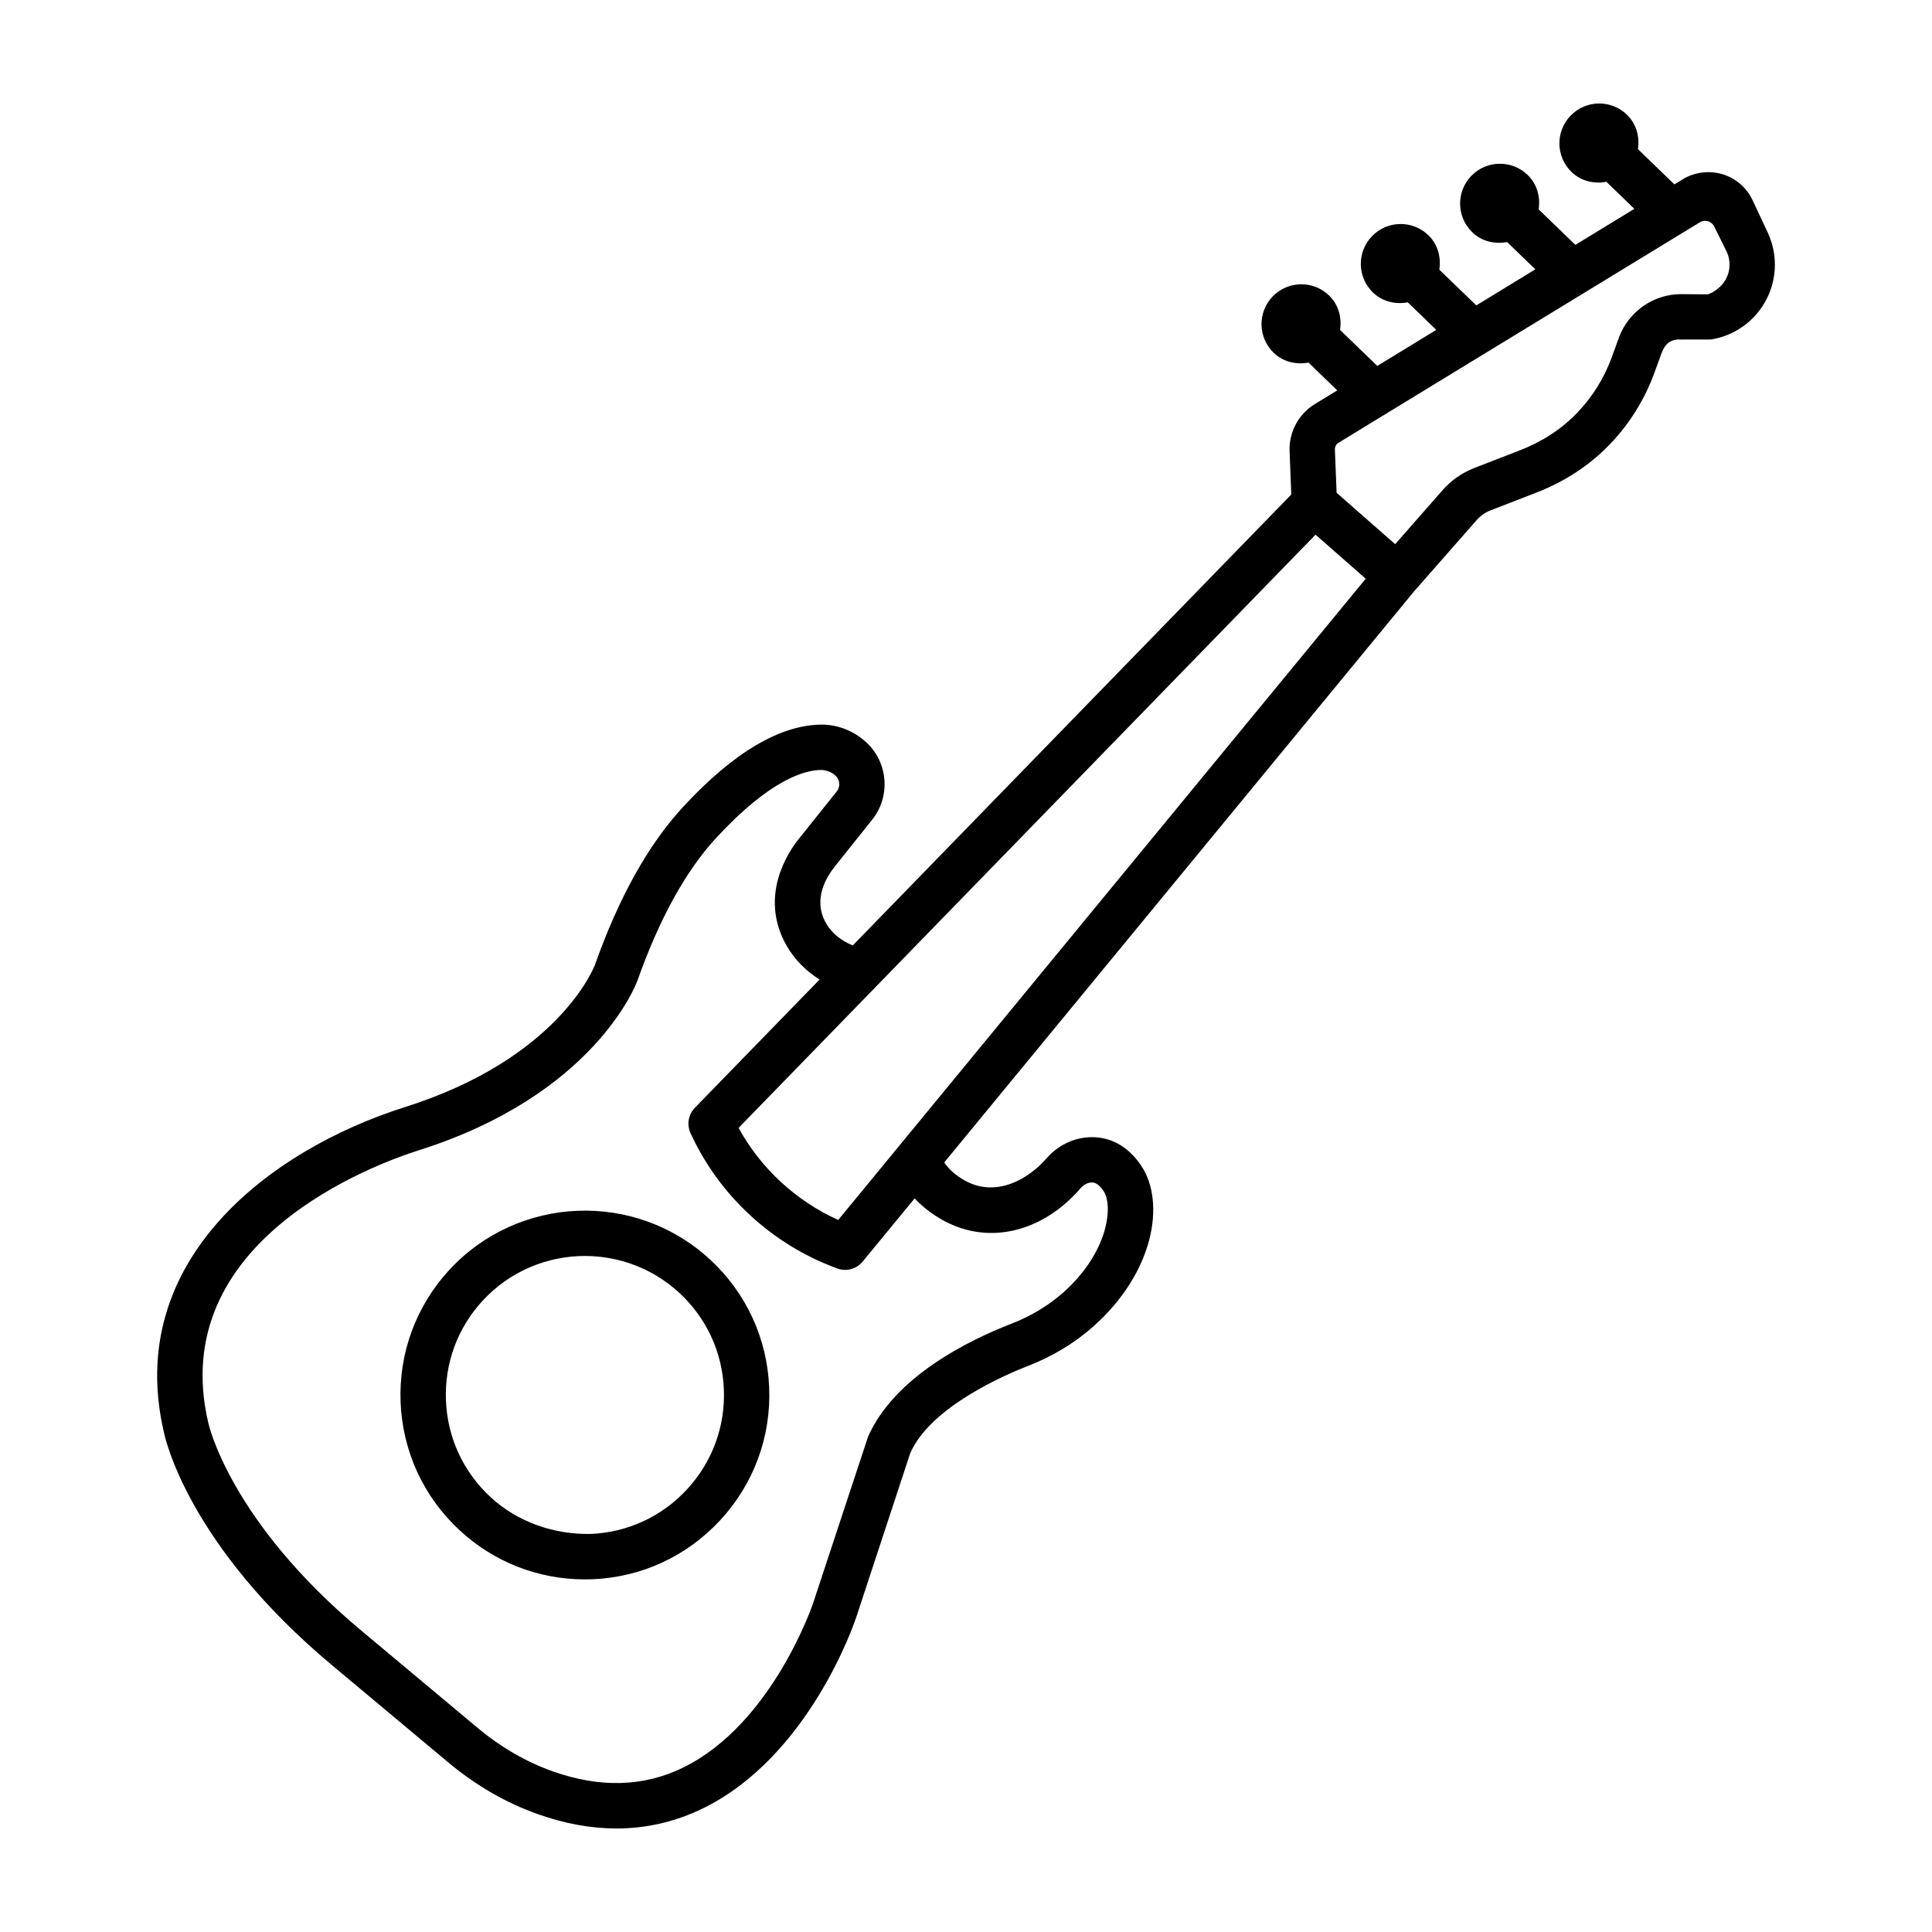 <?xml version="1.0" encoding="UTF-8"?>
<!-- Uploaded to: SVG Repo, www.svgrepo.com, Generator: SVG Repo Mixer Tools -->
<svg fill="#000000" width="800px" height="800px" version="1.1" viewBox="144 144 512 512" xmlns="http://www.w3.org/2000/svg">
 <g>
  <path d="m263.07 480.54c-8.844 9.605-13.434 22.07-12.906 35.125 0.543 13.039 6.117 25.094 15.707 33.938 9.094 8.387 20.781 12.949 33.086 12.949 0.66 0 1.336-0.016 2.023-0.031 13.039-0.527 25.094-6.117 33.938-15.707 8.859-9.605 13.449-22.07 12.922-35.109-0.527-13.055-6.117-25.109-15.707-33.953-19.828-18.273-50.789-17-69.062 2.789zm63.023 58.121c-6.672 7.246-15.766 11.453-25.605 11.852-9.594 0.16-19.227-3.051-26.457-9.738-7.246-6.672-11.453-15.766-11.852-25.605-0.395-9.828 3.051-19.242 9.723-26.473 7.262-7.859 17.16-11.852 27.102-11.852 8.945 0 17.906 3.227 24.977 9.738 7.246 6.672 11.453 15.766 11.852 25.605 0.395 9.824-3.066 19.242-9.738 26.473z"/>
  <path d="m612.47 205.63-4.019-8.566c-1.539-3.301-4.43-5.809-7.906-6.879-3.477-1.043-7.289-0.617-10.457 1.23-0.031 0.016-0.059 0.031-0.086 0.059l-2.273 1.387-9.66-9.34c0.484-3.258-0.367-6.668-2.918-9.129-4.195-4.051-10.879-3.938-14.93 0.258-4.051 4.195-3.938 10.879 0.258 14.93 2.551 2.465 5.992 3.195 9.234 2.598l7.41 7.164-15.633 9.551-9.734-9.406c0.484-3.258-0.367-6.668-2.918-9.129-4.195-4.051-10.879-3.938-14.93 0.258-4.051 4.195-3.938 10.879 0.258 14.93 2.551 2.465 5.992 3.199 9.234 2.598l7.481 7.231-15.645 9.562-9.797-9.465c0.488-3.262-0.363-6.676-2.914-9.141-4.195-4.051-10.879-3.938-14.93 0.258-4.051 4.195-3.938 10.879 0.258 14.93 2.547 2.461 5.984 3.195 9.223 2.602l7.555 7.301-15.633 9.551-9.871-9.531c0.488-3.262-0.363-6.676-2.918-9.141-4.195-4.051-10.879-3.938-14.93 0.258-4.051 4.195-3.938 10.879 0.258 14.93 2.551 2.461 5.988 3.195 9.227 2.602l7.629 7.363-5.996 3.664c-4.281 2.641-6.836 7.406-6.644 12.453l0.453 11.477-116.22 119.51c-2.984-1.242-5.555-3.176-7.102-5.934-3.621-6.379 0.266-12.391 2.363-15.004l9.898-12.406c4.75-5.953 4.312-14.547-1.055-19.988-3.211-3.227-7.598-5.117-12.012-5.191-11-0.102-23.582 7.188-37.137 21.898-9.152 9.93-17 24.023-23.289 41.812-0.395 1.012-9.973 24.902-50.348 37.648-36.152 11.453-74.547 40.977-63.828 86.34 0.25 1.203 6.367 29.742 44.602 61.641l30.727 25.695c7.305 6.102 15.281 10.707 23.715 13.699 7.156 2.539 14.109 3.797 20.855 3.797 7.992 0 15.68-1.789 22.969-5.352 28.102-13.758 40.082-49.145 40.582-50.656l14.312-43.5c5.441-12.277 25.227-20.754 31.152-23.055 6.484-2.508 12.277-6 17.219-10.355 16.293-14.375 19.316-33 12.832-42.707-5.106-7.625-11.734-7.949-15.312-7.406-3.738 0.543-7.262 2.523-9.898 5.559-4.781 5.469-13.242 10.266-21.355 5.867-2.746-1.508-4.481-3.168-5.641-4.902l124.55-151.39c0.004-0.004 0.008-0.004 0.008-0.008l16.559-18.844c1.027-1.16 2.258-2.023 3.68-2.566l11.879-4.606c7.641-2.934 14.211-7.215 19.52-12.699 5.293-5.457 9.312-11.852 11.953-19.023l1.949-5.34c0.809-2.172 2.199-3.797 5.191-3.594l7.906-0.016c4.621-0.734 8.871-3.078 11.938-6.586 5.266-5.984 6.481-14.504 3.109-21.75zm-182.17 253.33c0.734-0.852 1.672-1.422 2.551-1.555 0.66-0.074 1.934-0.277 3.594 2.215 2.641 3.945 1.289 16.352-10.793 27.016-3.871 3.402-8.461 6.16-13.609 8.156-11.176 4.34-30.93 13.934-38 29.949l-14.535 44.043c-0.102 0.324-10.84 32.074-34.449 43.633-10.414 5.117-22.027 5.457-34.523 1.027-7.082-2.508-13.832-6.41-20.02-11.586l-30.742-25.711c-34.688-28.938-40.465-54.574-40.551-54.984-11.453-48.426 44.395-68.727 55.703-72.305 46.391-14.668 57.535-43.707 58.004-44.996 5.793-16.352 12.805-29.07 20.84-37.781 14.402-15.617 23.613-18.039 27.926-18.039 1.453 0.102 2.801 0.586 3.844 1.641 1.086 1.086 1.172 2.816 0.219 4.035l-10.148 12.699c-2.625 3.269-10.617 15.004-3.195 28.129 2.125 3.75 5.184 6.762 8.777 9.051l-33.051 33.98c-1.715 1.773-2.184 4.43-1.156 6.688 7.582 16.602 21.777 29.684 38.953 35.902 0.66 0.25 1.348 0.367 2.039 0.367 1.762 0 3.477-0.777 4.633-2.199l13.781-16.75c2.055 2.188 4.57 4.188 7.719 5.91 11.902 6.465 26.07 3.121 36.191-8.535zm-64.168 8.344c-11.176-5.031-20.52-13.668-26.398-24.402l152.9-157.21 13.293 11.676zm234.21-247.86c-1.23 1.406-2.949 2.348-3.812 2.566l-6.938-0.059h-0.102c-7.289 0-13.891 4.59-16.441 11.469l-1.949 5.352c-2.055 5.574-5.176 10.543-9.297 14.797-4.09 4.223-9.211 7.539-15.223 9.855l-11.895 4.606c-3.184 1.23-6.074 3.242-8.359 5.836l-12.598 14.344-15.516-13.625-0.453-11.469c-0.016-0.703 0.336-1.395 0.938-1.762l11.801-7.215c0.094-0.039 0.168-0.113 0.258-0.156l83.727-51.078c1.336-0.812 3.078-0.309 3.777 1.09l3.336 6.719c1.34 2.906 0.859 6.324-1.254 8.73z"/>
 </g>
</svg>